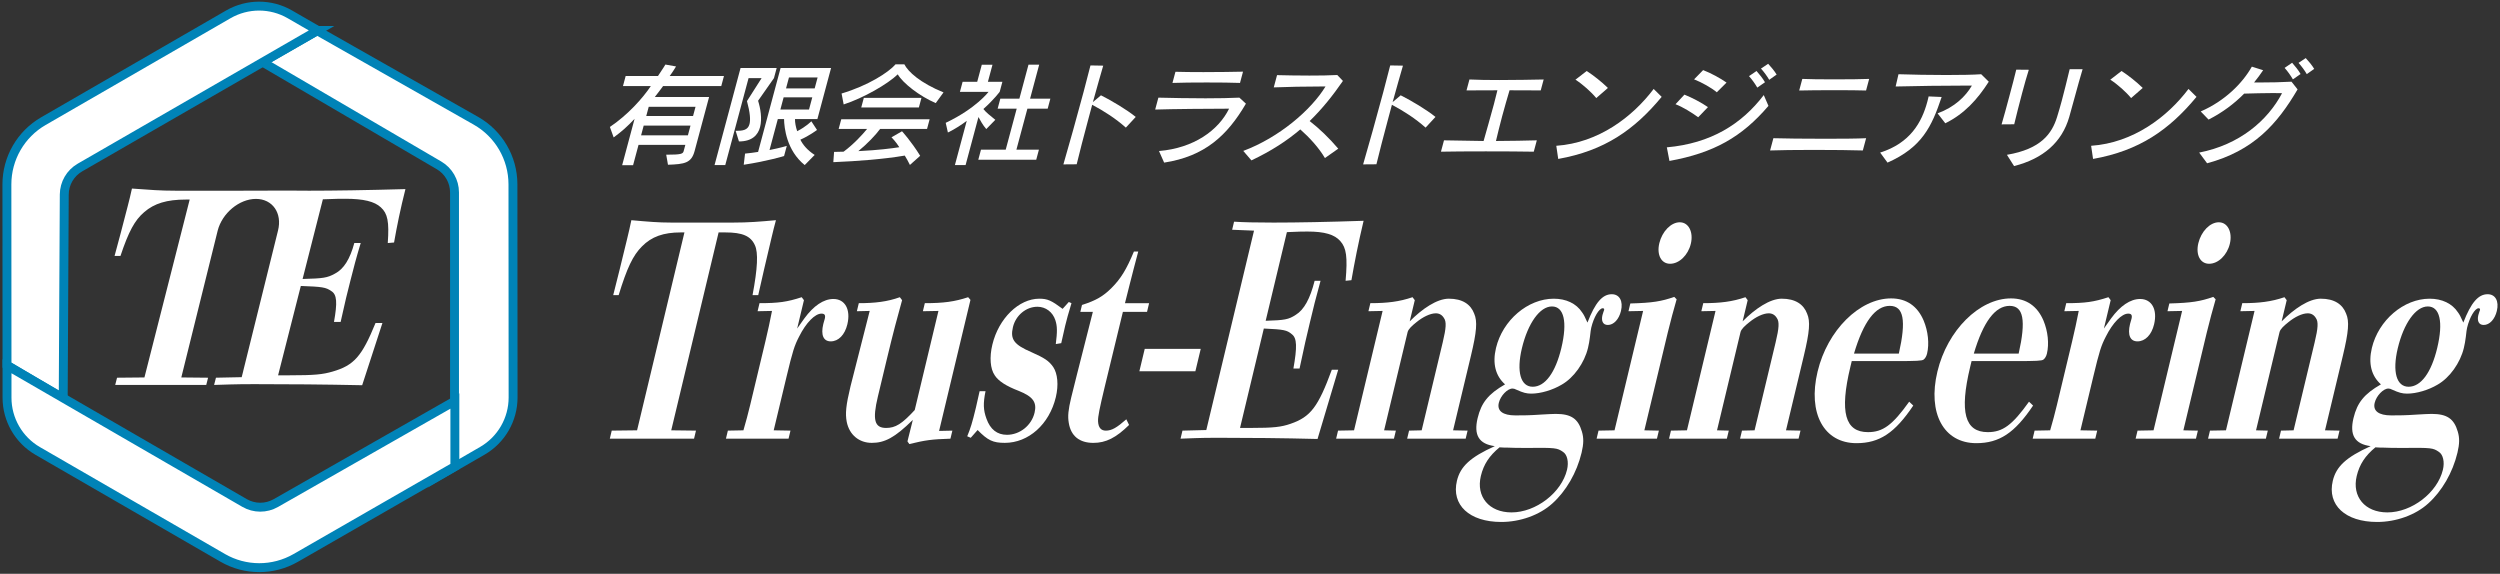 <?xml version="1.0" encoding="UTF-8"?>
<svg id="_ヘッダ部_xFF08_GM_xFF09_" data-name="ヘッダ部_xFF08_GM_xFF09_" xmlns="http://www.w3.org/2000/svg" width="280.474" height="64.373" version="1.1" viewBox="0 0 280.474 64.373">
  <rect x="0" y="0" width="280.474" height="64.373" fill="#333333" stroke="none"/>
  <!-- Generator: Adobe Illustrator 29.2.1, SVG Export Plug-In . SVG Version: 2.1.0 Build 116)  -->
  <defs>
    <style>
      .st0, .st1 {
        fill: #fff;
      }

      .st1 {
        stroke: #0083b7;
        stroke-miterlimit: 10;
      }
    </style>
  </defs>
  <g>
    <path class="st0" d="M82.289,24.971c1.635,0,2.936-.101,4.764-.268-.193.703-.298,1.138-.49,1.941-.545,2.277-1.193,5.091-1.496,6.464h-.639c.568-3.015.652-4.756.266-5.593-.467-1.038-1.393-1.44-3.334-1.44h-.74l-5.314,22.202,2.776.034-.216.903h-9.451l.216-.903,2.843-.034,5.314-22.202h-.408c-1.941,0-3.28.47-4.362,1.574-1.006,1.005-1.675,2.411-2.609,5.459h-.612c.41-1.607,1.004-3.985,1.541-6.229.201-.837.329-1.373.495-2.176,1.876.167,2.975.268,4.483.268h6.973Z"/>
    <path class="st0" d="M81.659,48.312l1.745-.034c.283-.971.518-1.842.759-2.846l1.699-7.1c.305-1.272.51-2.244.748-3.449l-1.617.033.216-.904c2.12,0,3.097-.134,4.733-.669l.252.334-.761,3.182c.425-.603.584-.837.809-1.139,1.026-1.406,2.156-2.177,3.254-2.177,1.303,0,1.967,1.172,1.567,2.847-.281,1.172-.993,1.909-1.862,1.909-.817,0-1.135-.703-.838-1.942.048-.201.114-.368.17-.603.096-.402-.017-.569-.376-.569-.715,0-1.722,1.004-2.507,2.578-.522,1.005-.725,1.641-1.406,4.487l-1.443,6.027,1.882.034-.216.903h-7.024l.216-.903Z"/>
    <path class="st0" d="M96.132,34.917l.216-.904c1.839,0,3.207-.167,4.605-.669l.252.334c-.517,1.842-1.018,3.718-1.731,6.698l-.986,4.118c-.625,2.612-.382,3.517.921,3.517,1.048,0,1.765-.436,3.214-2.009l2.661-11.118-1.745.033.216-.904c2.12,0,3.336-.167,4.861-.669l.26.301-3.519,14.701,1.489-.033-.216.903c-2.136.067-2.825.168-4.614.604l-.209-.302.603-2.411c-2.038,2.01-3.171,2.579-4.602,2.579s-2.517-.904-2.811-2.345c-.184-.938-.087-1.875.417-3.984l2.156-8.473-1.439.033Z"/>
    <path class="st0" d="M108.512,48.948c.361-.87.565-1.507.974-3.215.144-.603.271-1.239.415-1.842h.664c-.278,1.373-.25,2.11.105,3.081.426,1.205,1.202,1.809,2.301,1.809,1.431,0,2.752-1.038,3.096-2.479.281-1.172-.18-1.809-1.764-2.444-1.405-.536-2.29-1.105-2.699-1.741-.514-.737-.61-2.043-.273-3.449.705-2.947,2.972-5.157,5.27-5.157.919,0,1.356.201,2.613,1.139l.695-.771.3.134c-.365,1.206-.542,1.842-.71,2.545-.152.637-.287,1.307-.439,1.942l-.612.101c.175-1.373.174-2.009-.049-2.679-.294-.904-1.07-1.507-2.014-1.507-1.277,0-2.43.971-2.742,2.277-.329,1.373.115,1.976,2.06,2.812,1.5.67,1.964.972,2.46,1.675.488.736.618,2.009.289,3.382-.729,3.047-3.065,5.124-5.721,5.124-1.329,0-1.903-.269-3.053-1.44l-.771.871-.394-.168Z"/>
    <path class="st0" d="M121.386,34.214c1.577-.502,2.378-.971,3.318-1.908,1.04-1.038,1.672-2.076,2.51-4.086h.485c-.33,1.272-.734,2.746-.967,3.717l-.522,2.076h2.708l-.232.972h-2.708l-2.037,8.405c-.577,2.411-.776,3.349-.751,3.885.036.703.339,1.038.875,1.038.664,0,1.23-.335,2.297-1.272l.308.636c-1.469,1.44-2.601,2.01-4.007,2.01-1.558,0-2.522-.771-2.758-2.244-.131-.736-.056-1.474.265-2.812.161-.67.434-1.708.643-2.579l1.794-7.065h-1.405l.184-.771Z"/>
    <path class="st0" d="M128.427,39.137h6.284l-.601,2.512h-6.284l.601-2.512Z"/>
    <path class="st0" d="M132.662,48.312l2.672-.067,5.354-22.369-2.454-.101.216-.904c1.083.067,2.326.101,4.42.101,2.708,0,6.121-.067,10.112-.201-.585,2.444-1.028,4.722-1.365,6.664l-.655.067c.233-2.68.09-3.684-.594-4.454-.641-.737-1.761-1.071-3.677-1.071-.536,0-.868,0-2.315.066l-2.381,9.946c2.136-.067,2.56-.135,3.379-.67.928-.569,1.608-1.809,2.114-3.817h.664c-.549,1.976-.806,3.047-1.198,4.688-.337,1.407-.633,2.646-1.158,5.157h-.689c.424-2.411.408-3.416-.177-3.851-.552-.469-.893-.536-3.142-.637l-2.669,11.151h1.175c2.605,0,3.447-.101,4.506-.469,2.227-.771,3.08-1.875,4.617-6.062h.716c-.868,2.88-1.395,4.655-2.319,7.77-3.91-.101-7.656-.134-11.233-.134-2.12,0-3.056.066-4.136.1l.216-.903Z"/>
    <path class="st0" d="M150.113,48.312l1.796-.034,3.206-13.395-1.592.033.216-.904c1.916,0,3.259-.167,4.733-.669l.252.334-.569,2.378c1.384-1.406,3.062-2.545,4.39-2.545,1.533,0,2.453.637,2.843,1.675.38.87.278,2.042-.363,4.722l-2.004,8.371,1.627.034-.216.903h-6.565l.216-.903,1.413-.034,2.365-9.879c.385-1.606.425-2.311.138-2.712-.219-.368-.535-.536-.918-.536-.613,0-1.451.402-2.182,1.005-.505.401-.9.771-.98,1.105l-2.637,11.017,1.32.034-.216.903h-6.487l.216-.903Z"/>
    <path class="st0" d="M165.775,46.905c.417-1.741,1.211-2.712,3.076-3.783-1.053-.938-1.439-2.312-1.015-4.086.745-3.114,3.571-5.525,6.483-5.525,1.379,0,2.528.536,3.181,1.54.174.234.297.469.596,1.139.869-2.243,1.68-3.181,2.728-3.181.868,0,1.297.77,1.033,1.875-.225.938-.811,1.574-1.475,1.574-.588,0-.748-.503-.604-1.105.073-.302.163-.469.187-.569.032-.134-.028-.201-.156-.201-.409,0-1.007,1.005-1.287,2.177-.056.234-.071.402-.146,1.038-.037.368-.14.904-.221,1.239-.4,1.675-1.593,3.349-2.952,4.119-1.012.603-2.36,1.005-3.407,1.005-.537,0-.921-.101-1.659-.436-.18-.101-.325-.134-.453-.134-.562,0-1.342.804-1.534,1.607-.217.903.455,1.406,1.86,1.406.895,0,1.533,0,3.013-.101.57-.033,1.191-.067,1.523-.067,1.711,0,2.503.536,2.925,1.976.215.704.207,1.373-.033,2.378-.537,2.244-1.749,4.32-3.279,5.693-1.436,1.306-3.613,2.076-5.733,2.076-3.576,0-5.623-1.909-4.973-4.622.385-1.606,1.502-2.646,4.25-3.884-1.783-.234-2.385-1.239-1.928-3.148ZM166.136,53.402c-.553,2.311.912,4.085,3.441,4.085,2.732,0,5.612-2.21,6.229-4.788.208-.871.025-1.708-.464-2.01-.637-.436-.833-.469-3.983-.436-1.047,0-1.559,0-2.188-.033-.205,0-.588,0-.937-.033-1.144.938-1.785,1.908-2.098,3.215ZM171.956,43.389c1.379,0,2.548-1.574,3.213-4.354.697-2.913.297-4.654-1.057-4.654s-2.697,1.875-3.37,4.688c-.633,2.646-.14,4.32,1.214,4.32Z"/>
    <path class="st0" d="M179.338,48.312l1.796-.034,3.206-13.395-1.643.033.208-.87c2.494-.067,3.479-.234,4.928-.737l.268.269c-.348,1.238-.672,2.377-.992,3.717l-2.629,10.983,1.627.034-.216.903h-6.769l.216-.903ZM188.456,24.938c.996,0,1.549,1.104,1.237,2.41-.305,1.273-1.302,2.244-2.325,2.244-.996,0-1.522-1.005-1.209-2.311s1.301-2.344,2.297-2.344Z"/>
    <path class="st0" d="M187.462,48.312l1.796-.034,3.206-13.395-1.592.033.216-.904c1.916,0,3.259-.167,4.733-.669l.252.334-.569,2.378c1.384-1.406,3.062-2.545,4.39-2.545,1.532,0,2.453.637,2.843,1.675.38.87.278,2.042-.363,4.722l-2.004,8.371,1.627.034-.216.903h-6.564l.216-.903,1.412-.034,2.365-9.879c.385-1.606.425-2.311.138-2.712-.219-.368-.535-.536-.918-.536-.613,0-1.451.402-2.182,1.005-.505.401-.9.771-.98,1.105l-2.637,11.017,1.32.034-.216.903h-6.487l.216-.903Z"/>
    <path class="st0" d="M214.649,45.499c-2.066,3.081-3.794,4.22-6.373,4.22-3.653,0-5.483-3.349-4.36-8.037,1.106-4.621,4.697-8.204,8.248-8.204,1.736,0,2.958.87,3.646,2.478.504,1.206.652,2.612.388,3.718-.064.268-.204.535-.39.669-.185.135-.704.168-3.259.168h-4.802l-.161.67c-1.21,5.057-.598,7.3,1.982,7.3,1.66,0,2.738-.771,4.623-3.416l.457.436ZM213.03,39.673c.847-3.751.541-5.358-1.016-5.358-1.609,0-2.954,1.774-4.016,5.358h5.032Z"/>
    <path class="st0" d="M228.091,45.499c-2.066,3.081-3.794,4.22-6.373,4.22-3.653,0-5.483-3.349-4.36-8.037,1.106-4.621,4.697-8.204,8.248-8.204,1.736,0,2.958.87,3.646,2.478.504,1.206.652,2.612.388,3.718-.064.268-.204.535-.39.669-.185.135-.704.168-3.259.168h-4.802l-.161.67c-1.21,5.057-.598,7.3,1.982,7.3,1.66,0,2.738-.771,4.623-3.416l.457.436ZM226.472,39.673c.847-3.751.541-5.358-1.016-5.358-1.609,0-2.954,1.774-4.016,5.358h5.032Z"/>
    <path class="st0" d="M228.261,48.312l1.745-.034c.283-.971.518-1.842.759-2.846l1.699-7.1c.305-1.272.51-2.244.748-3.449l-1.617.033.216-.904c2.12,0,3.097-.134,4.733-.669l.252.334-.761,3.182c.425-.603.584-.837.809-1.139,1.026-1.406,2.156-2.177,3.254-2.177,1.303,0,1.967,1.172,1.567,2.847-.281,1.172-.993,1.909-1.862,1.909-.817,0-1.135-.703-.838-1.942.048-.201.114-.368.17-.603.096-.402-.017-.569-.376-.569-.715,0-1.722,1.004-2.507,2.578-.522,1.005-.725,1.641-1.406,4.487l-1.443,6.027,1.882.034-.216.903h-7.024l.216-.903Z"/>
    <path class="st0" d="M239.809,48.312l1.796-.034,3.206-13.395-1.643.033.208-.87c2.494-.067,3.479-.234,4.928-.737l.268.269c-.348,1.238-.672,2.377-.992,3.717l-2.629,10.983,1.627.034-.216.903h-6.769l.216-.903ZM248.928,24.938c.996,0,1.549,1.104,1.237,2.41-.305,1.273-1.302,2.244-2.325,2.244-.996,0-1.522-1.005-1.209-2.311s1.301-2.344,2.297-2.344Z"/>
    <path class="st0" d="M247.934,48.312l1.796-.034,3.206-13.395-1.592.033.216-.904c1.916,0,3.259-.167,4.733-.669l.252.334-.569,2.378c1.384-1.406,3.062-2.545,4.39-2.545,1.533,0,2.453.637,2.843,1.675.38.87.278,2.042-.363,4.722l-2.004,8.371,1.627.034-.216.903h-6.565l.216-.903,1.413-.034,2.365-9.879c.385-1.606.425-2.311.138-2.712-.219-.368-.535-.536-.918-.536-.613,0-1.451.402-2.182,1.005-.505.401-.9.771-.98,1.105l-2.637,11.017,1.32.034-.216.903h-6.487l.216-.903Z"/>
    <path class="st0" d="M264.038,46.905c.417-1.741,1.211-2.712,3.076-3.783-1.053-.938-1.439-2.312-1.015-4.086.745-3.114,3.571-5.525,6.483-5.525,1.379,0,2.528.536,3.181,1.54.174.234.297.469.596,1.139.869-2.243,1.68-3.181,2.728-3.181.868,0,1.297.77,1.033,1.875-.225.938-.811,1.574-1.475,1.574-.588,0-.748-.503-.604-1.105.073-.302.163-.469.187-.569.032-.134-.028-.201-.156-.201-.409,0-1.007,1.005-1.287,2.177-.056.234-.071.402-.146,1.038-.037.368-.14.904-.221,1.239-.4,1.675-1.593,3.349-2.952,4.119-1.012.603-2.36,1.005-3.407,1.005-.537,0-.921-.101-1.659-.436-.18-.101-.325-.134-.453-.134-.562,0-1.342.804-1.534,1.607-.217.903.455,1.406,1.86,1.406.895,0,1.533,0,3.013-.101.57-.033,1.191-.067,1.523-.067,1.711,0,2.503.536,2.925,1.976.215.704.207,1.373-.033,2.378-.537,2.244-1.749,4.32-3.279,5.693-1.436,1.306-3.613,2.076-5.733,2.076-3.576,0-5.623-1.909-4.973-4.622.385-1.606,1.502-2.646,4.25-3.884-1.783-.234-2.385-1.239-1.928-3.148ZM264.399,53.402c-.553,2.311.912,4.085,3.441,4.085,2.732,0,5.612-2.21,6.229-4.788.208-.871.025-1.708-.464-2.01-.637-.436-.833-.469-3.983-.436-1.047,0-1.559,0-2.188-.033-.205,0-.588,0-.937-.033-1.144.938-1.785,1.908-2.098,3.215ZM270.219,43.389c1.379,0,2.548-1.574,3.213-4.354.697-2.913.297-4.654-1.057-4.654s-2.697,1.875-3.37,4.688c-.633,2.646-.14,4.32,1.214,4.32Z"/>
  </g>
  <g>
    <path class="st0" d="M74.741,17.356c1.726,0,1.877-.1,1.961-.413l.185-.688h-5.251l-.61,2.276h-1.226l1.393-5.201c-.806.863-1.428,1.413-2.347,2.088l-.423-1.175c2.012-1.35,3.694-3.239,4.594-4.589h-3.126l.301-1.125h3.626c.536-.787.833-1.288.833-1.288l1.193.213s-.345.587-.713,1.075h6.089l-.301,1.125h-6.526c-.264.375-.602.8-.93,1.226h6.09l-1.625,6.064c-.362,1.35-1.121,1.475-2.988,1.538l-.198-1.125ZM77.466,14.093h-5.251l-.291,1.088h5.251l.291-1.088ZM78.032,11.979h-5.251l-.279,1.038h5.251l.279-1.038Z"/>
    <path class="st0" d="M80.165,18.519l2.918-10.891h4.052l-.305,1.137-1.78,2.539c.263.838.473,2.013.219,2.963-.241.9-.904,1.601-2.367,1.601l-.37-1.188c.776,0,1.368-.062,1.552-.75.13-.488.069-1.288-.282-2.588l1.641-2.576h-1.463l-2.614,9.753h-1.2ZM90.281,18.519c-2.037-1.638-2.303-4.189-2.318-5.164h-.7l-.931,3.476c1.201-.238,1.937-.463,1.937-.463l-.305,1.138s-1.868.576-4.525.976l.147-1.251c.526-.05.981-.112,1.464-.188l2.523-9.415h5.664l-1.534,5.727h-2.514c-.007.4.088.887.247,1.363,1.029-.525,1.586-1.113,1.586-1.113l.639.975s-.878.662-1.868,1.088c.256.537.752,1.163,1.604,1.713l-1.118,1.138ZM91.13,10.917h-3.213l-.368,1.375h3.213l.368-1.375ZM91.726,8.691h-3.213l-.328,1.226h3.213l.328-1.226Z"/>
    <path class="st0" d="M102.084,18.506c-.196-.387-.376-.738-.58-1.051-2.346.4-5.282.626-8.014.738l.084-1.151c.388,0,.72-.025,1.07-.025,1.156-.862,2.113-1.913,2.633-2.551h-3.189l.292-1.088h9.916l-.292,1.088h-5.264c-.509.688-1.433,1.663-2.442,2.488,2.293-.113,3.681-.301,4.594-.438-.383-.626-.878-1.114-.878-1.114l1.181-.675s1.009,1.088,2.039,2.751l-1.151,1.026ZM104.982,11.567c-1.839-.787-3.698-2.25-4.262-3.226-1.129,1.088-3.837,2.651-6.069,3.376l-.235-1.226c2.948-.875,5.273-2.363,6.055-3.276h.988c.416.825,1.757,2.076,4.394,3.151l-.872,1.2ZM96.624,12.054l.288-1.075h6.465l-.288,1.075h-6.465Z"/>
    <path class="st0" d="M107.13,18.519l1.33-4.964c-.504.387-1.311.925-2.116,1.312l-.246-1.088c3.424-1.625,4.808-3.476,4.808-3.476h-3.213l.301-1.125h1.638l.513-1.913h1.2l-.513,1.913h1.625l-.298,1.113s-.616.851-1.833,1.939c.247.337.793.775,1.338,1.212l-1.016,1.038c-.401-.463-.691-1.013-.875-1.351l-1.444,5.389h-1.2ZM109.754,17.919l.301-1.125h2.775l1.233-4.601h-2.138l.301-1.125h2.138l1.022-3.814h1.2l-1.022,3.814h2.276l-.301,1.125h-2.276l-1.233,4.601h2.526l-.301,1.125h-6.502Z"/>
    <path class="st0" d="M119.301,18.443c.6-2.05,1.531-5.389,2.265-8.126.305-1.138.571-2.176.773-2.976l1.431.025c-.303,1.038-.72,2.501-1.158,4.089l.905-.763c1.233.626,2.863,1.588,3.902,2.426l-1.11,1.2c-1.12-1-2.43-1.85-3.777-2.563l-.452,1.687c-.493,1.838-.972,3.677-1.287,4.989l-1.491.012Z"/>
    <path class="st0" d="M130.028,16.943c3.889-.325,6.656-2.301,7.863-4.751-1.95,0-6.525.037-8.292.1l.358-1.337c1.478.037,3.444.075,5.282.075,1.45,0,2.82-.026,3.808-.075l.732.675c-2.103,3.601-4.636,5.914-9.175,6.614l-.577-1.3ZM139.115,9.304c-.853-.037-2.288-.05-3.737-.05-1.438,0-2.905.013-3.84.05l.335-1.251c.781.026,1.94.037,3.141.037,1.651,0,3.408-.025,4.44-.05l-.338,1.263Z"/>
    <path class="st0" d="M148.644,17.731c-.688-1.163-1.743-2.313-2.765-3.213-1.492,1.275-3.263,2.425-5.483,3.476l-.915-1.063c4.028-1.5,7.638-4.613,9.226-7.227h-.638c-1.55,0-3.648.037-5.166.1l.368-1.375c.957.025,2.3.05,3.626.05,1.125,0,2.254-.013,3.131-.063l.635.662c-1.124,1.626-2.313,3.126-3.733,4.502,1.066.825,2.2,1.913,3.208,3.1l-1.494,1.051Z"/>
    <path class="st0" d="M152.928,18.443c.6-2.05,1.531-5.389,2.265-8.126.305-1.138.571-2.176.773-2.976l1.431.025c-.303,1.038-.72,2.501-1.158,4.089l.905-.763c1.233.626,2.863,1.588,3.902,2.426l-1.11,1.2c-1.12-1-2.43-1.85-3.777-2.563l-.452,1.687c-.493,1.838-.972,3.677-1.287,4.989l-1.491.012Z"/>
    <path class="st0" d="M172.075,17.018c-1.319-.025-3.379-.037-5.38-.037s-3.942.013-5.036.037l.342-1.275c.496.013,1.106.025,4.443.075.305-1.088.761-2.651,1.149-4.1.148-.551.282-1.101.401-1.589-1.288,0-2.529.013-3.467.013l.328-1.225c.925.049,2.134.062,3.384.062,1.788,0,3.662-.037,4.943-.062l-.328,1.225c-.91-.013-2.173-.013-3.498-.013-.26.875-.559,1.901-.83,2.913-.268,1-.505,1.976-.695,2.776,1.716-.013,3.423-.037,4.584-.075l-.342,1.275Z"/>
    <path class="st0" d="M186.423,10.867c-3.067,3.7-6.407,6.039-11.607,6.964l-.217-1.475c4.727-.325,8.558-3.238,10.924-6.377l.9.888ZM179.084,11.004c-.526-.65-1.554-1.575-2.335-2.063l1.262-.976c.787.513,1.645,1.188,2.379,1.901l-1.305,1.137Z"/>
    <path class="st0" d="M198.402,11.879c-2.988,3.501-6.139,5.277-11.108,6.177l-.292-1.526c4.906-.438,8.368-2.575,10.875-5.864l.524,1.212ZM190.521,13.155c-.722-.525-1.729-1.151-2.546-1.463l1.001-1.075c.869.35,1.9.888,2.638,1.4l-1.093,1.138ZM192.609,10.354c-.613-.513-1.69-1.114-2.55-1.451l1.015-1.038c.907.35,1.932.913,2.626,1.4l-1.092,1.088ZM197.151,9.829c-.257-.438-.584-.901-.93-1.288l.843-.576c.333.388.695.813.949,1.263l-.862.6ZM198.487,8.954c-.249-.426-.569-.863-.924-1.263l.806-.537c.35.375.689.787.951,1.212l-.833.588Z"/>
    <path class="st0" d="M208.989,16.881c-1.115-.038-3.347-.063-5.51-.063-2.001,0-3.945.025-4.893.063l.369-1.376c1.089.037,3.496.062,5.798.062,1.851,0,3.617-.012,4.606-.062l-.369,1.376ZM209.353,10.154c-.743-.026-2.103-.037-3.491-.037-1.551,0-3.155.012-4.011.037l.349-1.301c.728.037,2.113.05,3.538.05,1.563,0,3.154-.013,3.964-.05l-.349,1.301Z"/>
    <path class="st0" d="M210.934,17.119c3.361-1.063,4.668-3.376,5.295-5.715.053-.2.104-.387.145-.587l1.459.063c-1.122,3.35-2.214,5.651-6.074,7.364l-.824-1.125ZM217.378,12.718c1.929-.713,3.135-1.901,3.848-3.114h-.851c-2.138,0-5.411.037-7.704.1l.319-1.376c1.5.05,3.515.088,5.366.088,1.576,0,3.034-.025,3.912-.088l.851.838c-1.27,1.989-2.744,3.614-4.876,4.665l-.865-1.113Z"/>
    <path class="st0" d="M224.557,13.955c.25-.837.558-1.988.863-3.126.308-1.15.606-2.264.782-3.014l1.41.013c-.222.688-.492,1.65-.763,2.663-.331,1.238-.652,2.526-.875,3.451l-1.416.012ZM225.156,17.368c3.838-.65,5.053-2.388,5.628-4.25.189-.613.359-1.2.524-1.813.275-1.026.545-2.126.886-3.539h1.451c-.632,2.126-.994,3.614-1.5,5.364-.823,2.838-2.913,4.664-6.189,5.502l-.799-1.263Z"/>
    <path class="st0" d="M246.426,10.867c-3.067,3.7-6.407,6.039-11.607,6.964l-.217-1.475c4.727-.325,8.558-3.238,10.924-6.377l.9.888ZM239.087,11.004c-.526-.65-1.554-1.575-2.335-2.063l1.262-.976c.787.513,1.645,1.188,2.379,1.901l-1.305,1.137Z"/>
    <path class="st0" d="M246.724,17.119c4.539-.888,7.676-3.589,9.3-6.665-.308-.013-.646-.013-1.009-.013-1.05,0-2.236.038-3.243.063-1.098,1.113-2.417,2.113-3.994,2.913l-.881-.913c2.716-1.176,4.706-3.188,5.736-5.027l1.268.4c-.312.463-.649.925-1.019,1.376h.65c1.163,0,2.482-.025,3.55-.088l.682.863c-2.284,3.901-4.948,6.889-10.15,8.29l-.891-1.2ZM257.24,8.904c-.257-.438-.583-.901-.93-1.288l.843-.576c.333.388.694.813.949,1.263l-.861.6ZM258.798,8.316c-.248-.426-.569-.863-.925-1.263l.807-.537c.35.375.69.787.951,1.212l-.833.588Z"/>
  </g>
  <g>
    <g>
      <path class="st1" d="M50.992,52.38v-30.793c0-1.25-.663-2.407-1.742-3.038L29.441,6.958l6.146-3.512,17.807,10.103c2.565,1.455,4.151,4.177,4.153,7.126l.016,23.914c.002,2.469-1.314,4.751-3.451,5.987l-3.121,1.805Z"/>
      <path class="st1" d="M35.646,3.414l-26.674,15.379c-1.085.625-1.755,1.78-1.762,3.031l-.118,22.887-6.306-3.751-.012-20.267c-.002-2.931,1.561-5.64,4.099-7.105L25.613,1.612c2.138-1.235,4.772-1.235,6.91,0l3.122,1.802Z"/>
      <path class="st1" d="M.789,41.009l26.649,15.421c1.084.627,2.419.631,3.506.011l20.087-11.451v7.343l-17.856,10.262c-2.536,1.457-5.655,1.454-8.187-.009l-20.747-11.987c-2.138-1.235-3.454-3.517-3.453-5.985v-3.605Z"/>
    </g>
    <path class="st0" d="M34.562,21.395c-.894,0-1.642-.005-2.295-.014l-5.075.014h-7.536c-1.629,0-2.821-.09-4.853-.241-.156.723-.278,1.205-.47,1.957-.513,2.017-1.085,4.154-1.479,5.599h.662c.918-2.74,1.598-4.003,2.656-4.906,1.136-.993,2.569-1.415,4.666-1.415h.442l-5.077,19.957-3.072.03-.207.812h10.213l.207-.812-3-.03.008-.03h-.005l4.073-16.437c.501-1.968,2.422-3.564,4.29-3.564h0c1.869,0,2.978,1.595,2.477,3.564l-3.908,15.772h.004l-.169.664-2.887.06-.207.812c1.167-.03,2.176-.09,4.468-.09,3.864,0,7.914.031,12.143.121.905-2.8,1.421-4.395,2.274-6.984h-.773c-1.537,3.763-2.425,4.756-4.809,5.449-1.133.331-2.039.422-4.855.422h-1.27l2.55-10.024c2.434.09,2.805.15,3.416.572.645.392.691,1.295.306,3.461h.746c.491-2.257.775-3.371,1.096-4.635.375-1.475.621-2.439,1.155-4.214h-.718c-.487,1.807-1.184,2.919-2.17,3.431-.868.482-1.326.542-3.632.602l2.275-8.939c1.561-.06,1.92-.06,2.499-.06,2.071,0,3.292.301,4.006.963.762.693.947,1.596.776,4.004l.706-.06c.305-1.746.716-3.793,1.276-5.991-4.31.121-7.997.181-10.923.181Z"/>
  </g>
</svg>